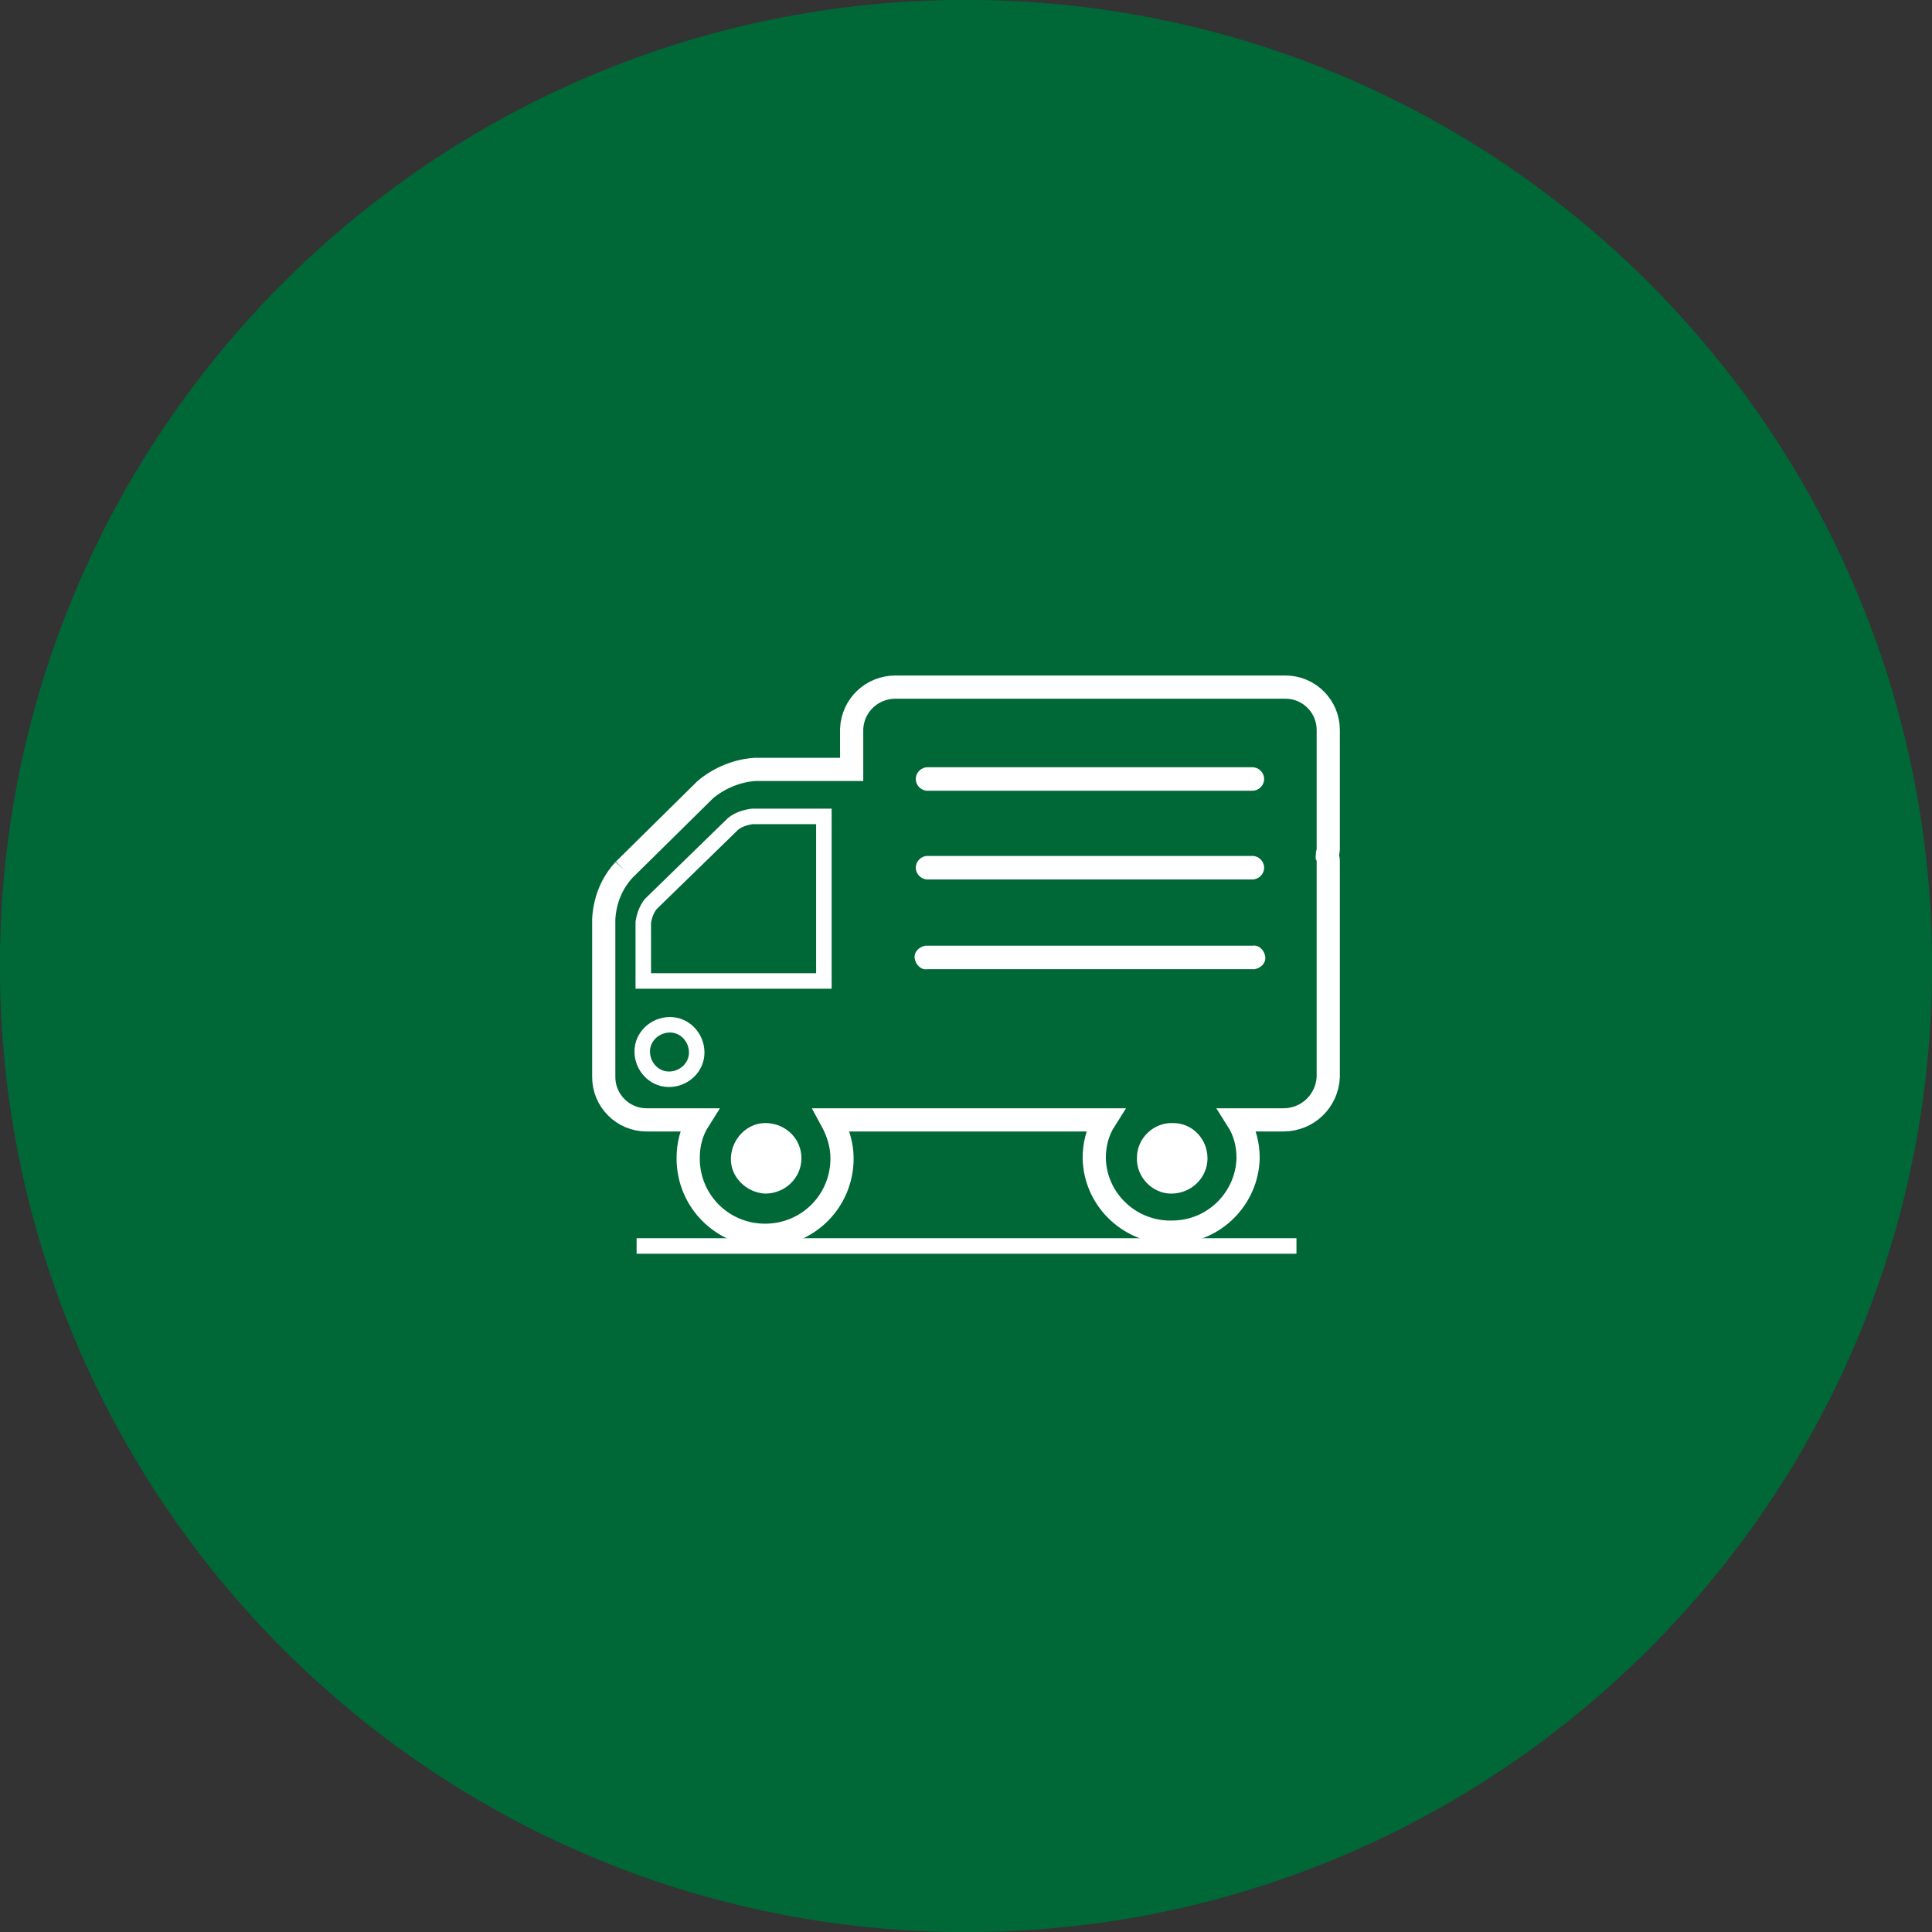<?xml version="1.0" encoding="utf-8"?>
<!-- Generator: Adobe Illustrator 23.0.6, SVG Export Plug-In . SVG Version: 6.00 Build 0)  -->
<svg version="1.1" id="レイヤー_1" xmlns="http://www.w3.org/2000/svg" xmlns:xlink="http://www.w3.org/1999/xlink" x="0px"
	 y="0px" viewBox="0 0 180.8 180.8" style="enable-background:new 0 0 180.8 180.8;" xml:space="preserve">
<rect x="0" y="0" width="180.8" height="180.8" fill="#333333" stroke="none"/>
<style type="text/css">
	.st0{fill:#006837;}
	.st1{fill:none;stroke:#FFFFFF;stroke-width:2.17;stroke-miterlimit:10;}
	.st2{fill:#FFFFFF;}
	.st3{fill:none;stroke:#FFFFFF;stroke-width:1.45;stroke-miterlimit:10;}
	.st4{fill:none;stroke:#FFFFFF;stroke-width:1.45;stroke-linecap:square;stroke-linejoin:bevel;}
</style>
<title>アセット 39</title>
<path class="st0" d="M180.8,91.5c-0.6,49.9-41.6,89.9-91.5,89.3S-0.6,139.2,0,89.3C0.6,39.4,41.6-0.6,91.5,0
	C141.4,0.6,181.4,41.6,180.8,91.5z"/>
<path class="st1" d="M58.4,81.4c-1.2,1.3-1.8,2.9-1.9,4.6v14.8c0,2.2,1.8,4,4,4h4.9c-0.7,1.1-1,2.3-1,3.6c0,4,3.2,7.2,7.2,7.2
	s7.2-3.2,7.2-7.2c0-1.3-0.4-2.5-1-3.6h25.6c-0.7,1.1-1,2.3-1,3.6c0.1,4,3.5,7.1,7.5,6.9c3.8-0.1,6.8-3.2,6.9-6.9
	c0-1.3-0.3-2.5-1-3.6h4.3c2.3,0,4.1-1.8,4.2-4v-1.4l0,0c0-0.2,0-0.4,0-0.7v-1.3l0,0c0-0.1,0-0.3,0-0.4V80.7c0-0.2,0-0.4-0.1-0.6
	c0-0.2,0.1-0.4,0.1-0.6V68.3c0-2.2-1.8-4-4-4c0,0,0,0-0.1,0H83.8c-2.2,0-4,1.7-4.1,3.9c0,0,0,0,0,0.1V72h-9
	c-1.7,0.1-3.4,0.8-4.7,1.9L58.4,81.4"/>
<path class="st2" d="M109.6,111.7c-1.8,0-3.3-1.6-3.2-3.4c0-1.8,1.6-3.3,3.4-3.2c1.8,0,3.2,1.5,3.2,3.3
	C113,110.2,111.5,111.7,109.6,111.7C109.6,111.7,109.6,111.7,109.6,111.7"/>
<path class="st2" d="M86.8,82.3c-0.6,0-1.1-0.5-1.1-1.1c0-0.6,0.5-1.1,1.1-1.1l0,0h30.4c0.6,0,1.1,0.5,1.1,1.1
	c0,0.6-0.5,1.1-1.1,1.1H86.8"/>
<path class="st2" d="M86.8,74c-0.6,0-1.1-0.5-1.1-1.1c0-0.6,0.5-1.1,1.1-1.1l0,0h30.4c0.6,0,1.1,0.5,1.1,1.1c0,0.6-0.5,1.1-1.1,1.1
	H86.8"/>
<path class="st2" d="M71.6,111.7c-1.8-0.1-3.3-1.6-3.2-3.4c0.1-1.8,1.6-3.3,3.4-3.2c1.8,0.1,3.2,1.5,3.2,3.3
	C75,110.2,73.5,111.7,71.6,111.7"/>
<path class="st3" d="M77.1,91.8H60.2v-5.5c0.1-0.6,0.3-1.2,0.7-1.7l7.7-7.5c0.5-0.4,1.1-0.6,1.8-0.7h6.7V91.8z"/>
<path class="st3" d="M62.6,101c-1.4,0-2.5-1.2-2.5-2.6c0-1.4,1.2-2.5,2.6-2.5c1.4,0,2.5,1.2,2.5,2.6C65.2,99.9,64,101,62.6,101
	C62.6,101,62.6,101,62.6,101"/>
<line class="st4" x1="120.6" y1="116.6" x2="60.3" y2="116.6"/>
<path class="st2" d="M86.8,90.7c-0.6,0.1-1.1-0.4-1.2-1c-0.1-0.6,0.4-1.1,1-1.2c0.1,0,0.1,0,0.2,0h30.4c0.6-0.1,1.1,0.4,1.2,1
	c0.1,0.6-0.4,1.1-1,1.2c-0.1,0-0.1,0-0.2,0H86.8"/>
</svg>
